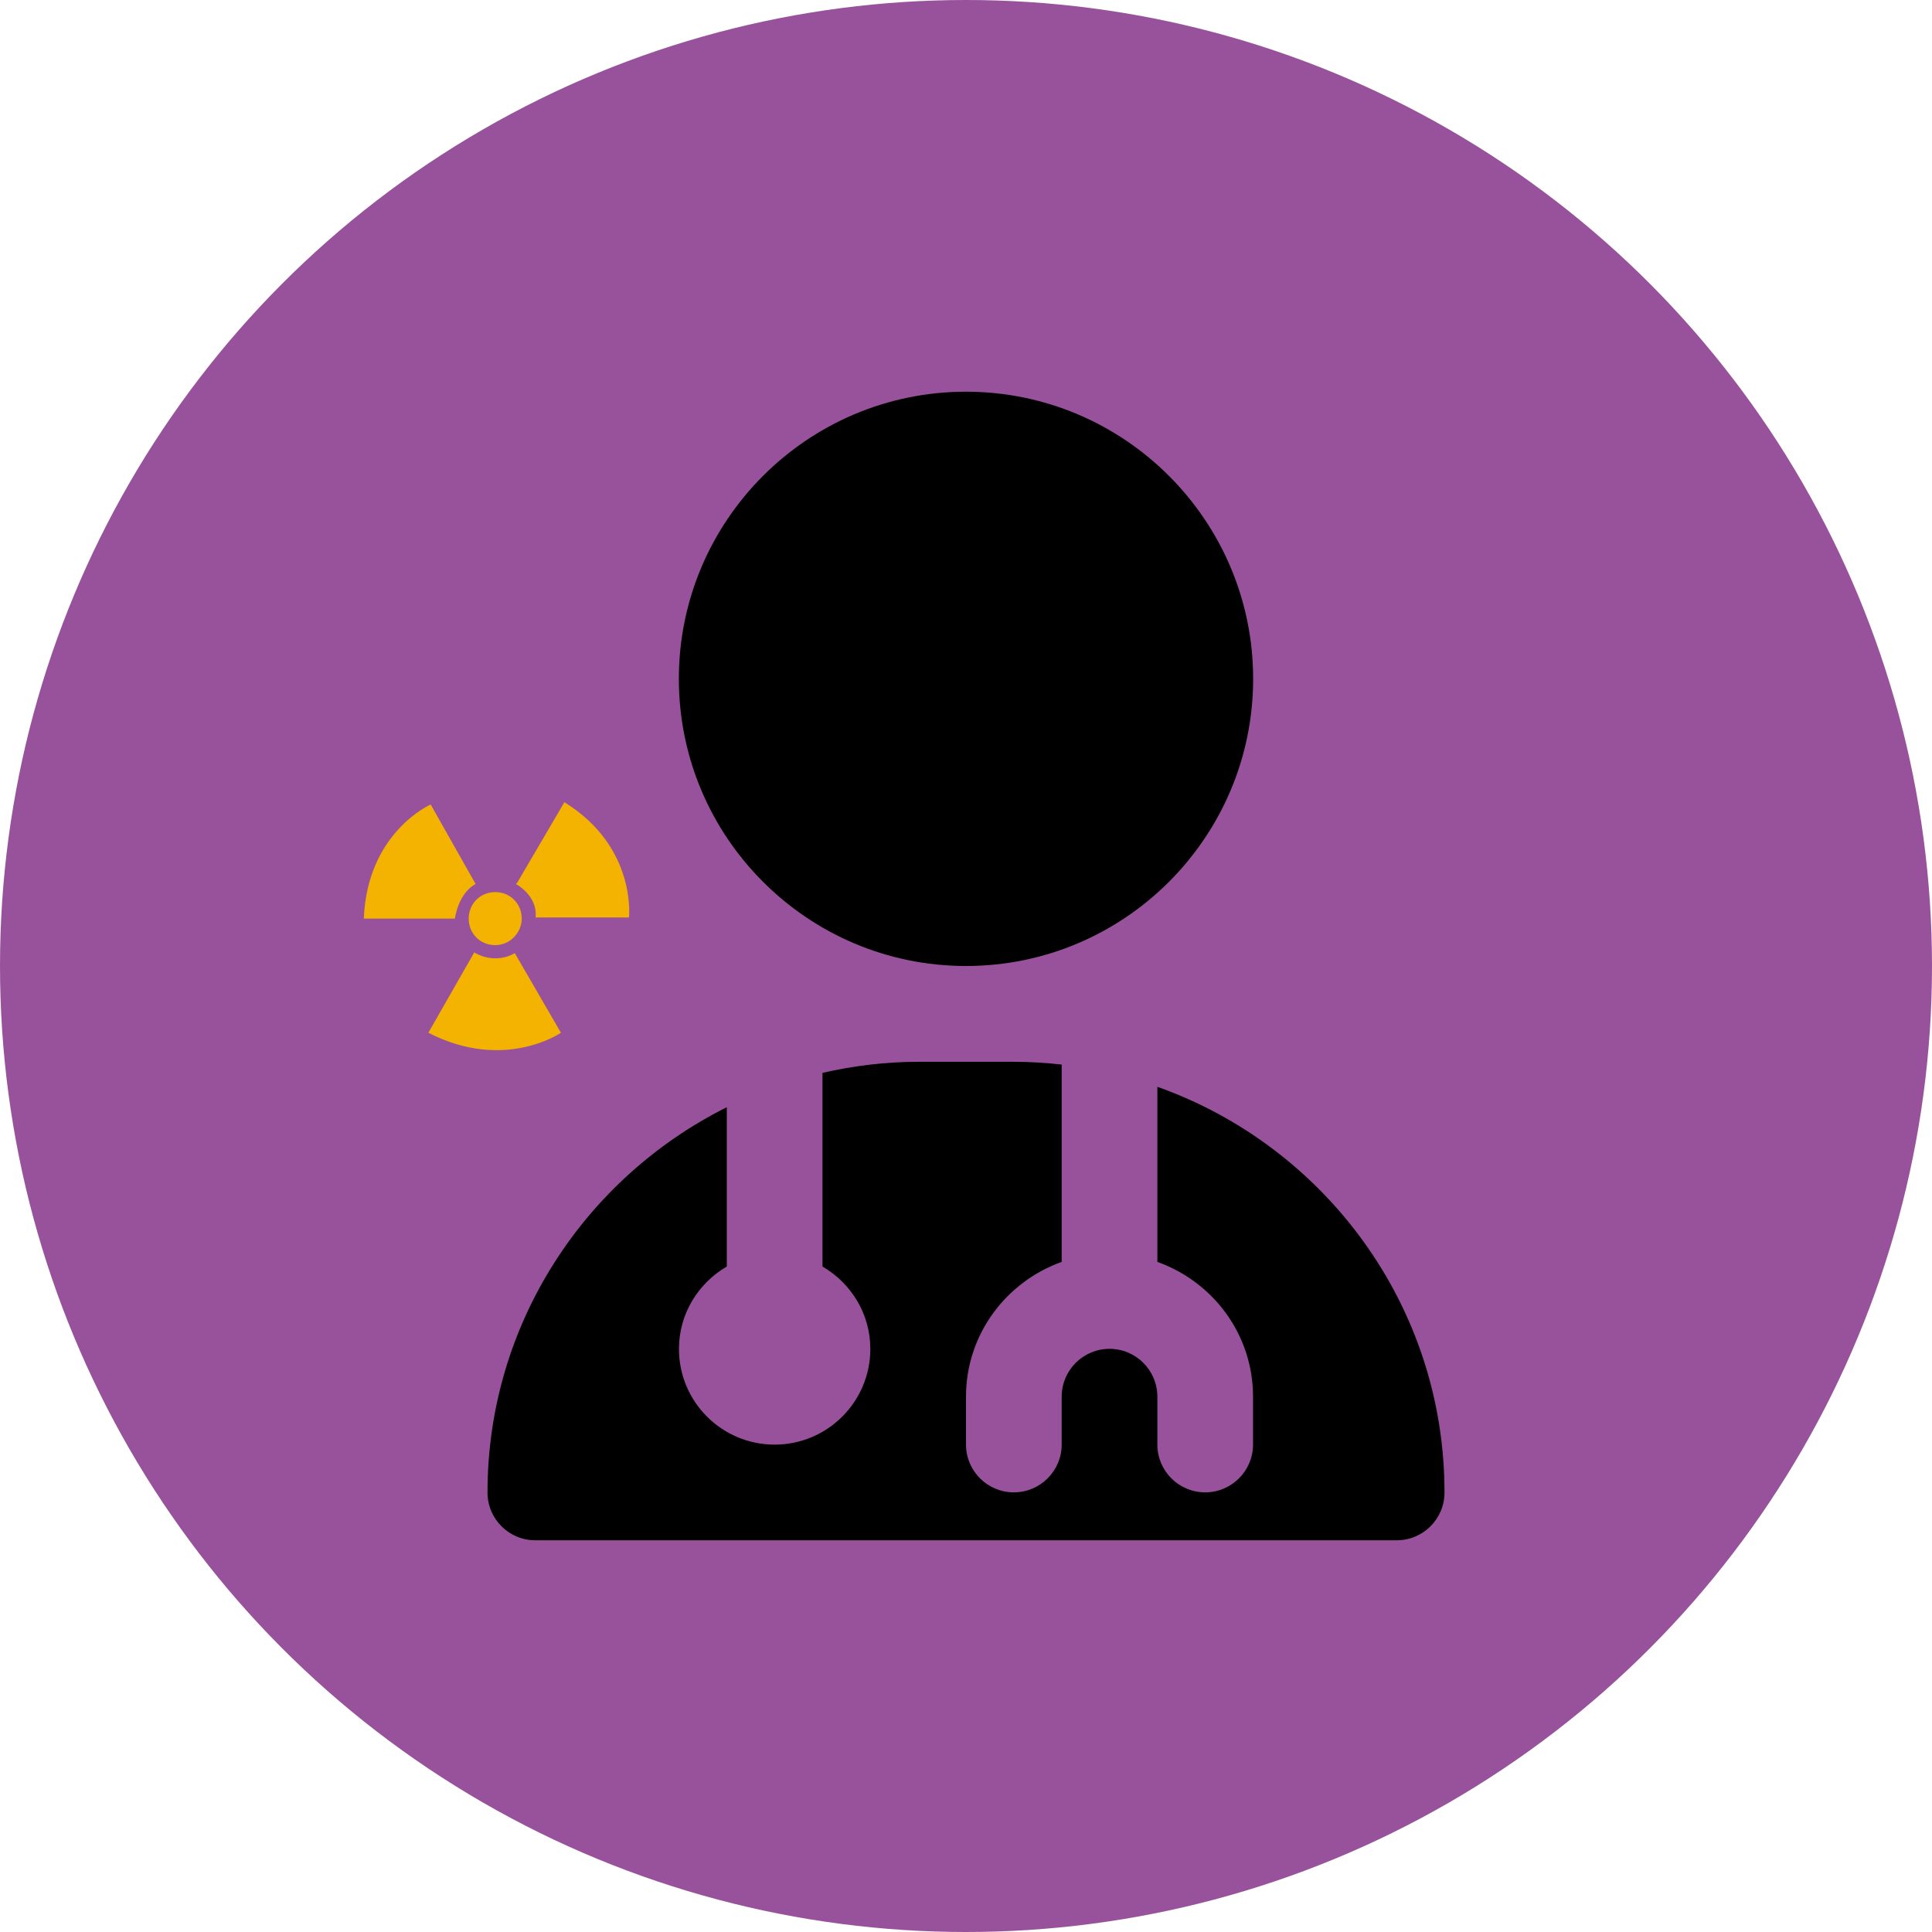 <?xml version="1.0" encoding="UTF-8"?>
<svg id="Calque_1" data-name="Calque 1" xmlns="http://www.w3.org/2000/svg" viewBox="0 0 167.6 167.6">
  <defs>
    <style>
      .cls-1 {
        fill: #000;
      }

      .cls-1, .cls-2, .cls-3 {
        stroke-width: 0px;
      }

      .cls-2 {
        fill: #98529b;
      }

      .cls-3 {
        fill: #f3b300;
      }
    </style>
  </defs>
  <g id="pastille_reperes" data-name="pastille reperes">
    <circle class="cls-2" cx="83.8" cy="83.8" r="83.8"/>
  </g>
  <path class="cls-1" d="M125.31,129.47c0,2.3-1.86,4.15-4.15,4.15H46.44c-2.3,0-4.15-1.86-4.15-4.15,0-14.63,8.48-27.29,20.76-33.42v13.82c-2.47,1.44-4.15,4.09-4.15,7.15,0,4.59,3.72,8.3,8.3,8.3s8.3-3.72,8.3-8.3c0-3.06-1.68-5.71-4.15-7.15v-16.8c2.67-.61,5.45-.96,8.3-.96h8.3c1.4,0,2.79.09,4.15.24v17.12c-4.82,1.72-8.3,6.29-8.3,11.69v4.15c0,2.3,1.86,4.15,4.15,4.15s4.15-1.86,4.15-4.15v-4.15c0-2.29,1.86-4.15,4.15-4.15s4.15,1.86,4.15,4.15v4.15c0,2.3,1.86,4.15,4.15,4.15s4.15-1.86,4.15-4.15v-4.15c0-5.41-3.48-9.97-8.3-11.69v-15.19c14.49,5.14,24.91,18.95,24.91,35.18ZM108.71,58.89c0-13.74-11.17-24.91-24.91-24.91s-24.91,11.17-24.91,24.91,11.17,24.91,24.91,24.91,24.91-11.17,24.91-24.91Z"/>
  <g>
    <path class="cls-3" d="M31.46,79.69h8c.4-2.4,1.8-3,1.8-3l-3.9-6.9s-5.5,2.4-5.8,9.9h-.1Z"/>
    <path class="cls-3" d="M44.76,76.69s1.9,1,1.7,2.9h8.1s.7-6.1-5.6-10l-4.1,7h0l-.1.1Z"/>
    <path class="cls-3" d="M41.26,82.69s1.6,1,3.4,0l4,6.9s-4.9,3.4-11.5,0l4-7h0c0,.1.1.1.1.1Z"/>
    <path class="cls-3" d="M45.26,79.69c0,1.2-1,2.3-2.3,2.3s-2.3-1-2.3-2.3,1-2.3,2.3-2.3,2.3,1,2.3,2.3Z"/>
  </g>
</svg>